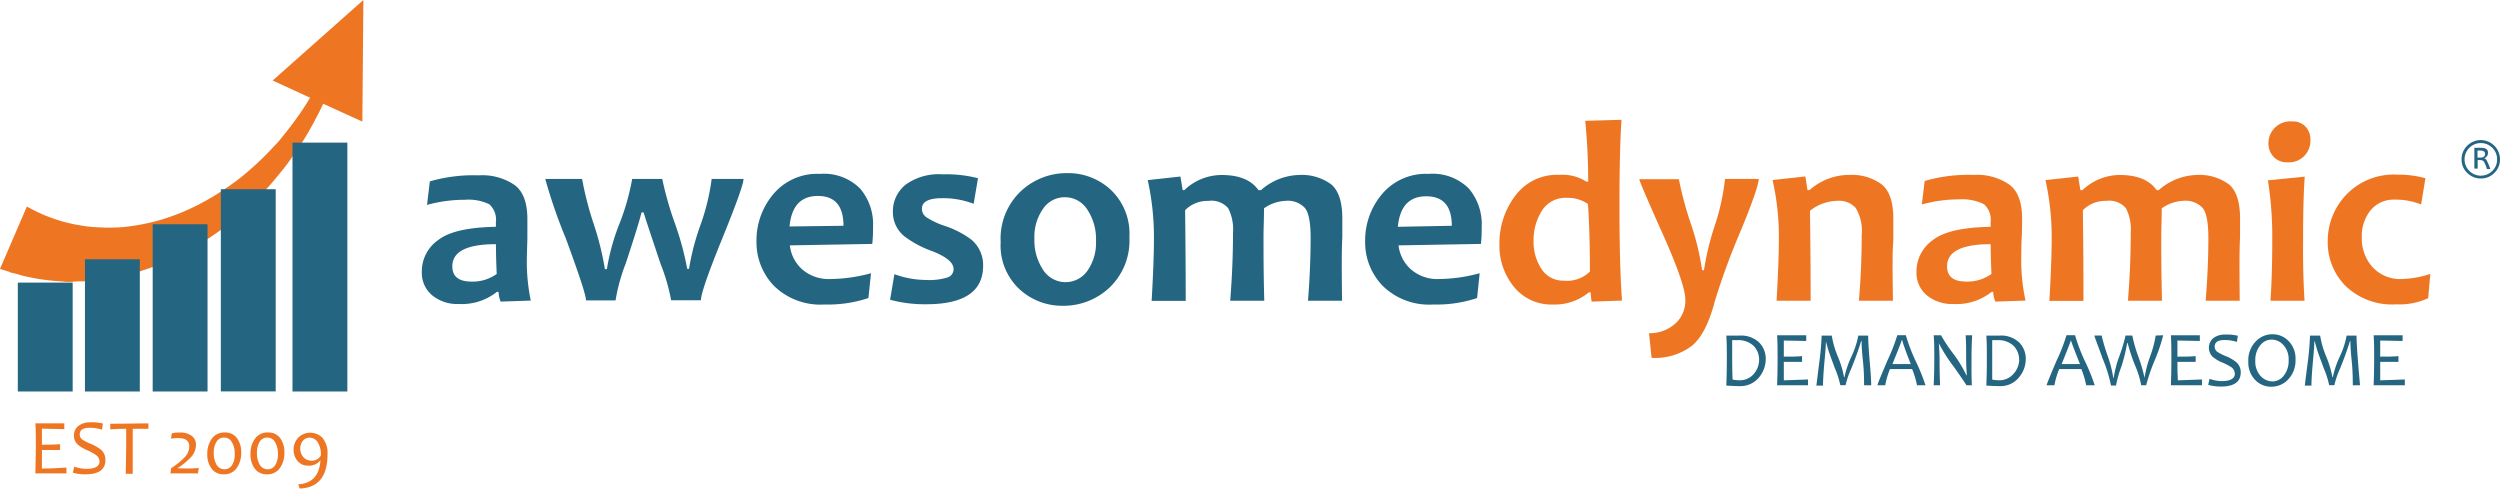 <svg viewBox="0 0 293.43 57.39" xmlns="http://www.w3.org/2000/svg"><path d="m62.3 35.28-3.54.12a3.24 3.24 0 0 1 -.24-1.14h-.2a6.6 6.6 0 0 1 -4.46 1.42 4.63 4.63 0 0 1 -3.11-1 3.42 3.42 0 0 1 -1.24-2.77 4.48 4.48 0 0 1 1.93-3.74c1.28-1 3.54-1.49 6.76-1.55a4.63 4.63 0 0 0 0-.51 2.42 2.42 0 0 0 -.78-2.14 5.62 5.62 0 0 0 -2.87-.52 16.49 16.49 0 0 0 -4.43.6l.33-2.76a18.45 18.45 0 0 1 5.77-.71 6.71 6.71 0 0 1 4.2 1.15c1 .76 1.48 2.09 1.48 4v2.3s-.06 1.85-.06 2.22a22.16 22.16 0 0 0 .46 5.03zm-4-3.12c-.06-1.35-.09-2.52-.09-3.5q-5.12 0-5.12 2.6c0 1.19.75 1.79 2.25 1.79a4.8 4.8 0 0 0 2.95-.89z" fill="#246681"/><path d="m87.27 21q0 .86-2.5 7t-2.5 7.24h-3.5a22.37 22.37 0 0 0 -1.23-4.25c-1-3-1.68-5-2-6.06h-.24q-.39 1.56-1.86 6a21.35 21.35 0 0 0 -1.19 4.33h-3.47c0-.61-.8-3-2.38-7.31a59.29 59.29 0 0 1 -2.4-6.95h4.32a39.57 39.57 0 0 0 1.32 5.16 34.07 34.07 0 0 1 1.36 5.43h.23a25.31 25.31 0 0 1 1.5-5.39 27.52 27.52 0 0 0 1.47-5.2h3.53a39.09 39.09 0 0 0 1.47 5.18 34.11 34.11 0 0 1 1.46 5.38h.21a28.59 28.59 0 0 1 1.33-5.11 25.67 25.67 0 0 0 1.33-5.45z" fill="#246681"/><path d="m102.47 26.63c0 .51 0 1.18-.09 2l-9.67.17a4.4 4.4 0 0 0 1.45 2.82 4.74 4.74 0 0 0 3.28 1.13 18.68 18.68 0 0 0 4.79-.68l-.3 2.91a14.94 14.94 0 0 1 -5.14.76 7.81 7.81 0 0 1 -5.94-2.18 7.37 7.37 0 0 1 -2.06-5.24 8.4 8.4 0 0 1 2-5.56 6.71 6.71 0 0 1 5.44-2.35 6 6 0 0 1 4.73 1.73 6.44 6.44 0 0 1 1.51 4.49zm-3.47-.13q0-3.5-3-3.5t-3.33 3.58z" fill="#246681"/><path d="m115.39 31.2c0 3-2.22 4.51-6.67 4.51a15.37 15.37 0 0 1 -4.25-.53l.51-3a11 11 0 0 0 3.74.68 7.1 7.1 0 0 0 2.5-.3 1 1 0 0 0 .7-1c0-.73-.84-1.43-2.52-2.09a12 12 0 0 1 -3.22-1.71 3.63 3.63 0 0 1 -1.38-2.87 4 4 0 0 1 1.49-3.21 6.62 6.62 0 0 1 4.32-1.22 14.89 14.89 0 0 1 4.18.46l-.51 3a10.05 10.05 0 0 0 -3.67-.66q-2.4 0-2.4 1.23a1.19 1.19 0 0 0 .51 1 9.31 9.31 0 0 0 2.09 1 10.75 10.75 0 0 1 3.19 1.63 3.87 3.87 0 0 1 1.39 3.08z" fill="#246681"/><path d="m132.56 27.83a7.62 7.62 0 0 1 -2.33 5.92 7.86 7.86 0 0 1 -5.48 2.14 7.38 7.38 0 0 1 -5.15-2 7 7 0 0 1 -2.15-5.47 7.66 7.66 0 0 1 2.34-5.95 7.85 7.85 0 0 1 5.5-2.15 7.33 7.33 0 0 1 5.13 2 7.08 7.08 0 0 1 2.14 5.51zm-3.92.45a6.26 6.26 0 0 0 -1-3.65 3.1 3.1 0 0 0 -2.64-1.48 3.06 3.06 0 0 0 -2.59 1.38 5.7 5.7 0 0 0 -1 3.45 6.27 6.27 0 0 0 1 3.66 3.13 3.13 0 0 0 5.25.1 5.71 5.71 0 0 0 .98-3.46z" fill="#246681"/><path d="m157.52 35.3h-4c.2-2.53.31-5 .31-7.39 0-1.79-.23-3-.69-3.52a2.73 2.73 0 0 0 -2.21-.82 4.72 4.72 0 0 0 -2.57.88c0 1.26-.06 2.38-.06 3.37 0 1.67 0 4.17.09 7.48h-4q.33-4.11.33-8a5.4 5.4 0 0 0 -.57-2.87 2.61 2.61 0 0 0 -2.33-.85 3.66 3.66 0 0 0 -2.72 1.09q.07 6 .07 10.64h-4c.18-3.12.27-5.59.27-7.39a30.83 30.83 0 0 0 -.73-6.78l3.84-.42.26 1.6h.19a6.35 6.35 0 0 1 4.4-1.78q3.06 0 4.31 1.78h.29a7 7 0 0 1 4.4-1.78 5.83 5.83 0 0 1 3.86 1.11c.86.73 1.29 2.07 1.29 4v1.09s0 .9 0 1.09c-.09 1.66-.07 4.17-.03 7.47z" fill="#246681"/><path d="m173.91 26.63c0 .51 0 1.18-.09 2l-9.67.17a4.42 4.42 0 0 0 1.46 2.82 4.69 4.69 0 0 0 3.27 1.13 18.68 18.68 0 0 0 4.79-.68l-.3 2.91a14.94 14.94 0 0 1 -5.14.76 7.78 7.78 0 0 1 -5.93-2.18 7.33 7.33 0 0 1 -2.07-5.24 8.4 8.4 0 0 1 2-5.56 6.72 6.72 0 0 1 5.44-2.35 6 6 0 0 1 4.74 1.73 6.48 6.48 0 0 1 1.5 4.49zm-3.51-.13q0-3.46-3-3.46t-3.33 3.58z" fill="#246681"/><path d="m190.38 35.28-3.56.12a5.44 5.44 0 0 1 -.11-1.09h-.22a6.25 6.25 0 0 1 -4.22 1.43 5.62 5.62 0 0 1 -4.59-2.09 7.63 7.63 0 0 1 -1.69-5 9.24 9.24 0 0 1 1.84-5.65 6.09 6.09 0 0 1 5.17-2.48 5.26 5.26 0 0 1 3.2.8h.21a71.4 71.4 0 0 0 -.35-7.14l4.26-.12c-.16 2.33-.24 5.69-.24 10.06s.08 8.16.3 11.16zm-3.77-3.4c0-3.2-.08-5.84-.23-7.94a4.24 4.24 0 0 0 -2.48-.72 3.27 3.27 0 0 0 -2.9 1.47 6.5 6.5 0 0 0 -1 3.61 5.71 5.71 0 0 0 .93 3.27 3 3 0 0 0 2.58 1.37 3.86 3.86 0 0 0 3.1-1.06z" fill="#ee7623"/><path d="m206.42 21c0 .65-.71 2.71-2.15 6.19a81.63 81.63 0 0 0 -3 8.17c-.65 2.5-1.52 4.23-2.63 5.18a7.11 7.11 0 0 1 -4.79 1.46l-.3-2.89a4.48 4.48 0 0 0 3.06-1.11 3.59 3.59 0 0 0 1.2-2.83c0-1.2-.9-3.8-2.7-7.82s-2.7-6.13-2.7-6.32h4.64a42 42 0 0 0 1.36 5.09 30 30 0 0 1 1.37 5.59h.22a31.19 31.19 0 0 1 1.24-5.15 26.55 26.55 0 0 0 1.23-5.56z" fill="#ee7623"/><path d="m222.18 35.3h-4c.22-2.53.33-5.1.33-7.69a5.22 5.22 0 0 0 -.7-3.2 2.59 2.59 0 0 0 -2.12-.84 5.3 5.3 0 0 0 -3.25 1.17q.08 5.86.08 10.56h-4c.18-3.13.27-5.6.27-7.39a30.17 30.17 0 0 0 -.74-6.78l3.85-.42.25 1.6h.24a7 7 0 0 1 4.74-1.78 5.88 5.88 0 0 1 3.7 1.09c.93.73 1.39 2.07 1.39 4v1.17s0 1 0 1.49c-.12 1.37-.09 3.72-.04 7.02z" fill="#ee7623"/><path d="m237.74 35.28-3.54.12a3.06 3.06 0 0 1 -.25-1.14h-.19a6.6 6.6 0 0 1 -4.46 1.42 4.67 4.67 0 0 1 -3.12-1 3.42 3.42 0 0 1 -1.24-2.77 4.51 4.51 0 0 1 1.93-3.74c1.29-1 3.54-1.49 6.77-1.55a4.63 4.63 0 0 0 0-.51 2.42 2.42 0 0 0 -.78-2.14 5.65 5.65 0 0 0 -2.86-.57 16.49 16.49 0 0 0 -4.43.6l.33-2.76a18.4 18.4 0 0 1 5.77-.71 6.65 6.65 0 0 1 4.19 1.15c1 .76 1.48 2.09 1.48 4 0 .42 0 1.19-.05 2.3s-.05 1.85-.05 2.22a22.16 22.16 0 0 0 .5 5.08zm-4-3.12c-.06-1.35-.09-2.52-.09-3.5-3.42 0-5.12.87-5.12 2.6 0 1.19.75 1.79 2.25 1.79a4.82 4.82 0 0 0 2.95-.89z" fill="#ee7623"/><path d="m262.88 35.3h-4c.21-2.53.32-5 .32-7.39 0-1.79-.23-3-.69-3.52a2.73 2.73 0 0 0 -2.21-.82 4.72 4.72 0 0 0 -2.57.88c0 1.26-.06 2.38-.06 3.37 0 1.67 0 4.17.09 7.48h-4q.33-4.11.33-8a5.4 5.4 0 0 0 -.57-2.87 2.61 2.61 0 0 0 -2.33-.85 3.66 3.66 0 0 0 -2.72 1.09q.08 6 .07 10.64h-4c.18-3.12.27-5.59.27-7.39a30.83 30.83 0 0 0 -.73-6.78l3.84-.42.26 1.6h.24a6.35 6.35 0 0 1 4.4-1.78q3.06 0 4.31 1.78h.24a7 7 0 0 1 4.4-1.78 5.83 5.83 0 0 1 3.86 1.11c.86.73 1.29 2.07 1.29 4v1.09s0 .9 0 1.09c-.09 1.66-.07 4.17-.04 7.47z" fill="#ee7623"/><path d="m270.49 35.3h-4q.21-3.11.21-7.13a42.22 42.22 0 0 0 -.51-7l4.32-.44q-.2 2.91-.19 7.44-.04 3.83.17 7.13zm.69-18.81a2.56 2.56 0 0 1 -.7 1.79 2.51 2.51 0 0 1 -2 .77 2.1 2.1 0 0 1 -1.64-.66 2.3 2.3 0 0 1 -.59-1.6 2.53 2.53 0 0 1 .75-1.79 2.55 2.55 0 0 1 2-.75 2.1 2.1 0 0 1 1.65.65 2.33 2.33 0 0 1 .53 1.59z" fill="#ee7623"/><path d="m285.25 32.15-.25 2.85a8 8 0 0 1 -3.71.72 7.86 7.86 0 0 1 -6-2.17 7.24 7.24 0 0 1 -2.08-5.19 7.86 7.86 0 0 1 2.18-5.51 7.71 7.71 0 0 1 6-2.35 11.73 11.73 0 0 1 3.29.42l-.51 3.08a8 8 0 0 0 -3.09-.57 3.51 3.51 0 0 0 -2.87 1.29 4.82 4.82 0 0 0 -1 3.16 5 5 0 0 0 1.24 3.45 4.44 4.44 0 0 0 3.53 1.42 11.88 11.88 0 0 0 3.27-.6z" fill="#ee7623"/><g fill="#246681"><path d="m293.43 18.71a2.13 2.13 0 0 1 -.66 1.58 2.15 2.15 0 0 1 -1.59.66 2.21 2.21 0 0 1 -1.6-.66 2.13 2.13 0 0 1 -.66-1.58 2.17 2.17 0 0 1 .66-1.6 2.22 2.22 0 0 1 1.6-.67 2.27 2.27 0 0 1 2.25 2.27zm-.34 0a1.88 1.88 0 0 0 -.56-1.36 1.91 1.91 0 0 0 -3.26 1.36 1.91 1.91 0 0 0 3.26 1.35 1.84 1.84 0 0 0 .56-1.36zm-.8 1.13h-.4a3.67 3.67 0 0 0 -.37-.9.6.6 0 0 0 -.47-.15h-.24v1h-.39c0-.39 0-.81 0-1.28s0-.83 0-1.16h.78c.55 0 .82.18.82.56a.67.67 0 0 1 -.46.67.51.51 0 0 1 .32.26 7.69 7.69 0 0 1 .41.99zm-.61-1.76c0-.27-.19-.41-.57-.41a1.27 1.27 0 0 0 -.32 0v.83h.21c.45.02.68-.13.68-.43z"/><path d="m207.25 42.07a3.4 3.4 0 0 1 -.81 2.25 2.82 2.82 0 0 1 -2.26 1q-.47 0-1.56-.06.06-1.39.06-3.09c0-1.05 0-2-.06-2.78h1 .49a3.12 3.12 0 0 1 2.35.79 2.71 2.71 0 0 1 .79 1.89zm-.78.2a2.33 2.33 0 0 0 -.64-1.67 2.62 2.62 0 0 0 -2-.67 4.21 4.21 0 0 0 -.52 0v2.15s0 1.64.05 2.47a3.4 3.4 0 0 0 .69.08 2.16 2.16 0 0 0 1.77-.71 2.56 2.56 0 0 0 .65-1.65z"/><path d="m212.21 44.54v.68h-3.63q.06-1.39.06-3.09c0-1.05 0-2-.06-2.78h3.42v.67c-.83 0-1.7-.05-2.63-.05q0 .69 0 1.89c.8 0 1.51 0 2.14-.06v.67c-.67 0-1.39 0-2.14 0v2.17q1.49-.04 2.84-.1z"/><path d="m219.63 45.22h-.84c0-.67 0-1.64-.14-2.91s-.15-2-.15-2.28h-.05q-.45 1.47-1.14 3.18a10.07 10.07 0 0 0 -.69 2h-.62a10.53 10.53 0 0 0 -.64-2c-.43-1.15-.71-1.92-.82-2.31s-.19-.67-.23-.83q0 .61-.18 2.49c-.11 1.25-.16 2.15-.16 2.7h-.78s.11-.86.31-2.48a34 34 0 0 0 .31-3.39h1.19a10.87 10.87 0 0 0 .72 2.48 11.55 11.55 0 0 1 .72 2.4h.05a10.75 10.75 0 0 1 .81-2.41 10.06 10.06 0 0 0 .81-2.47h1.16c0 .63.07 1.76.21 3.37s.15 2.41.15 2.46z"/><path d="m226 45.22h-1a9.86 9.86 0 0 0 -.57-1.9h-2.6a9.64 9.64 0 0 0 -.56 1.9h-.91c0-.11.39-1.07 1.16-2.88a21.39 21.39 0 0 0 1.17-3h1a21.36 21.36 0 0 0 1.11 2.94 22.73 22.73 0 0 1 1.2 2.94zm-1.73-2.49c-.7-1.76-1-2.7-1-2.81h-.06c0 .09-.36 1-1.09 2.81z"/><path d="m231.44 45.22h-.63s-.49-.77-1.48-2.16a19 19 0 0 1 -1.76-2.76c.05.72.08 1.34.08 1.86q0 1.52.06 3.06h-.75c.05-1 .07-2 .07-3.09s0-2-.07-2.78h.86a19 19 0 0 0 1.36 2.06 14.11 14.11 0 0 1 1.62 2.64h.05c-.05-.74-.08-1.36-.08-1.87 0-1.11 0-2-.06-2.83h.77c-.05.8-.08 1.73-.08 2.78s-.01 2.11.04 3.09z"/><path d="m237.77 42.07a3.36 3.36 0 0 1 -.82 2.25 2.78 2.78 0 0 1 -2.25 1q-.47 0-1.56-.06.06-1.39.06-3.09c0-1.05 0-2-.06-2.78h1 .49a3.12 3.12 0 0 1 2.35.79 2.71 2.71 0 0 1 .79 1.89zm-.78.2a2.33 2.33 0 0 0 -.64-1.67 2.62 2.62 0 0 0 -2-.67 4.21 4.21 0 0 0 -.52 0v2.15s0 1.64 0 2.47a3.4 3.4 0 0 0 .69.08 2.17 2.17 0 0 0 1.77-.71 2.56 2.56 0 0 0 .71-1.65z"/><path d="m245.86 45.22h-1a9.86 9.86 0 0 0 -.57-1.9h-2.6a9.64 9.64 0 0 0 -.56 1.9h-.91c0-.11.39-1.07 1.16-2.88a21.39 21.39 0 0 0 1.17-3h1a21.36 21.36 0 0 0 1.11 2.94 22.73 22.73 0 0 1 1.2 2.94zm-1.73-2.49c-.7-1.76-1.06-2.7-1.06-2.81 0 .09-.36 1-1.09 2.81z"/><path d="m253.9 39.35a20.16 20.16 0 0 1 -1 2.95 21.67 21.67 0 0 0 -1 2.92h-.58a11.11 11.11 0 0 0 -.71-2.3 19.65 19.65 0 0 1 -.88-2.66h-.06a19.6 19.6 0 0 1 -.67 2.74 13.35 13.35 0 0 0 -.64 2.25h-.59a15.88 15.88 0 0 0 -.95-3.08c-.63-1.75-1-2.68-1-2.79h.85a23.29 23.29 0 0 0 .69 2.33 14 14 0 0 1 .68 2.64h.05a12.63 12.63 0 0 1 .69-2.62 19.34 19.34 0 0 0 .7-2.35h.79a17.45 17.45 0 0 0 .72 2.5 18.59 18.59 0 0 1 .72 2.47 12.67 12.67 0 0 1 .65-2.5 13.63 13.63 0 0 0 .66-2.47z"/><path d="m258.45 44.54v.68h-3.65q.06-1.39.06-3.09c0-1.05 0-2-.06-2.78h3.4v.67c-.83 0-1.71-.05-2.63-.05v1.89c.81 0 1.52 0 2.14-.06v.67c-.67 0-1.38 0-2.14 0 0 .77 0 1.5.05 2.17.98-.04 1.93-.06 2.83-.1z"/><path d="m263 43.7c0 1.11-.77 1.67-2.32 1.67a5.29 5.29 0 0 1 -1.5-.2l.16-.71a4.24 4.24 0 0 0 1.43.27c1 0 1.54-.29 1.54-.87a1 1 0 0 0 -.4-.75 6.46 6.46 0 0 0 -1.05-.55 4.29 4.29 0 0 1 -1.14-.67 1.49 1.49 0 0 1 0-2.15 2.14 2.14 0 0 1 1.47-.47 5.3 5.3 0 0 1 1.47.14l-.11.72a4.65 4.65 0 0 0 -1.46-.22c-.77 0-1.15.26-1.15.77a.77.77 0 0 0 .33.63 5.93 5.93 0 0 0 .95.48 4.76 4.76 0 0 1 1.22.69 1.55 1.55 0 0 1 .56 1.22z"/><path d="m269.43 42.19a3.22 3.22 0 0 1 -.85 2.33 2.69 2.69 0 0 1 -2 .87 2.58 2.58 0 0 1 -1.89-.8 2.92 2.92 0 0 1 -.8-2.16 3.15 3.15 0 0 1 .85-2.33 2.67 2.67 0 0 1 2-.87 2.61 2.61 0 0 1 1.88.8 2.92 2.92 0 0 1 .81 2.16zm-.81.11a2.47 2.47 0 0 0 -.61-1.8 1.86 1.86 0 0 0 -1.4-.64 1.69 1.69 0 0 0 -1.32.67 2.69 2.69 0 0 0 -.58 1.79 2.51 2.51 0 0 0 .62 1.81 1.93 1.93 0 0 0 1.41.64 1.69 1.69 0 0 0 1.31-.68 2.71 2.71 0 0 0 .57-1.79z"/><path d="m277 45.22h-.85c0-.67 0-1.64-.13-2.91s-.15-2-.15-2.28h-.05q-.45 1.47-1.14 3.18a10.07 10.07 0 0 0 -.69 2h-.61a10.53 10.53 0 0 0 -.64-2c-.43-1.15-.71-1.92-.82-2.31s-.19-.67-.23-.83h-.05q0 .61-.18 2.49c-.11 1.25-.16 2.15-.16 2.7h-.78s.1-.86.31-2.48a33 33 0 0 0 .3-3.39h1.19a10.87 10.87 0 0 0 .72 2.48 11.55 11.55 0 0 1 .72 2.4h.05a10.75 10.75 0 0 1 .81-2.41 10.06 10.06 0 0 0 .81-2.47h1.16c0 .63.07 1.76.2 3.37s.21 2.41.21 2.46z"/><path d="m282.26 44.54v.68h-3.66q.06-1.39.06-3.09c0-1.05 0-2-.06-2.78h3.4v.67c-.83 0-1.7-.05-2.63-.05q0 .69 0 1.89c.8 0 1.51 0 2.14-.06v.67c-.67 0-1.38 0-2.14 0v2.17q1.54-.04 2.89-.1z"/></g><path d="m42.65 0-.12 14.27-4.6-2.09-.41.87c-.2.38-.42.79-.64 1.23-.48.87-1 1.83-1.7 2.85-.34.51-.7 1-1.08 1.57s-.79 1.07-1.23 1.61a41 41 0 0 1 -2.87 3.23 42.53 42.53 0 0 1 -3.47 3 40.32 40.32 0 0 1 -3.89 2.58 35.33 35.33 0 0 1 -4.13 2 31.12 31.12 0 0 1 -4.14 1.28 27.53 27.53 0 0 1 -3.93.59c-.62.06-1.23 0-1.82.07s-1.15 0-1.68-.05a26.56 26.56 0 0 1 -2.94-.36l-1.2-.25-1-.29-.51-.11-.29-.13-.57-.17-.43-.14 3.15-7.31.41.21.49.25.3.16.3.13.69.31.89.33a17.91 17.91 0 0 0 2.23.63c.41.1.86.16 1.31.24s.94.13 1.44.15a22.74 22.74 0 0 0 3.19 0 26.65 26.65 0 0 0 3.48-.59 25.76 25.76 0 0 0 3.6-1.2 28.34 28.34 0 0 0 3.52-1.8 33.79 33.79 0 0 0 3.27-2.25 35.87 35.87 0 0 0 2.86-2.57c.44-.43.84-.89 1.25-1.31s.76-.88 1.1-1.31c.7-.86 1.3-1.69 1.82-2.44l.7-1.07c.14-.23.27-.44.39-.65l-4.39-2.02z" fill="#ee7623"/><path d="m2.09 33.17h6.44v12.78h-6.44z" fill="#246681"/><path d="m9.97 30.43h6.44v15.52h-6.44z" fill="#246681"/><path d="m17.92 26.32h6.44v19.63h-6.44z" fill="#246681"/><path d="m25.92 22.21h6.44v23.73h-6.44z" fill="#246681"/><path d="m34.33 16.74h6.44v29.21h-6.44z" fill="#246681"/><path d="m7.8 54.88v.68h-3.65c0-.93.06-2 .06-3.08s0-2-.06-2.79h3.4v.68c-.83 0-1.71-.06-2.63-.06q0 .7 0 1.89 1.2 0 2.13-.06v.68c-.67 0-1.38 0-2.13 0v2.17c1.08.01 1.98-.06 2.88-.11z" fill="#ee7623"/><path d="m12.37 54c0 1.11-.77 1.67-2.32 1.67a5.3 5.3 0 0 1 -1.5-.19l.16-.71a4.47 4.47 0 0 0 1.43.26c1 0 1.54-.29 1.54-.87a.92.92 0 0 0 -.4-.74 5.6 5.6 0 0 0 -1-.56 4.29 4.29 0 0 1 -1.14-.67 1.37 1.37 0 0 1 -.46-1.06 1.39 1.39 0 0 1 .46-1.09 2.14 2.14 0 0 1 1.47-.47 5.3 5.3 0 0 1 1.47.14l-.11.72a4.65 4.65 0 0 0 -1.46-.22c-.77 0-1.15.26-1.15.78a.74.74 0 0 0 .33.62 5.17 5.17 0 0 0 .95.48 5 5 0 0 1 1.22.7 1.53 1.53 0 0 1 .51 1.21z" fill="#ee7623"/><path d="m17.42 49.69v.64c-.6 0-1.21 0-1.84 0v2.2s0 2 0 3.08h-.82c0-1 .05-2.05.05-3.08 0-.88 0-1.61 0-2.2-.44 0-1.07 0-1.87.06v-.65z" fill="#ee7623"/><path d="m23.33 54.93-.09.63h-3.24l.09-.61a8.8 8.8 0 0 0 1.64-1.34 1.81 1.81 0 0 0 .48-1.24c0-.63-.43-.95-1.28-.95a4 4 0 0 0 -.86.07l.09-.63a3.44 3.44 0 0 1 .88-.09 2.27 2.27 0 0 1 1.48.4 1.25 1.25 0 0 1 .48 1 2.15 2.15 0 0 1 -.63 1.53 7.9 7.9 0 0 1 -1.54 1.25c.83.05 1.67.05 2.5-.02z" fill="#ee7623"/><path d="m28.31 53.13a3 3 0 0 1 -.53 1.81 1.76 1.76 0 0 1 -1.52.73 1.68 1.68 0 0 1 -1.43-.67 2.72 2.72 0 0 1 -.5-1.7 3 3 0 0 1 .53-1.81 1.78 1.78 0 0 1 1.52-.73 1.68 1.68 0 0 1 1.43.66 2.72 2.72 0 0 1 .5 1.71zm-.76.18a2.6 2.6 0 0 0 -.34-1.42 1 1 0 0 0 -.93-.53 1 1 0 0 0 -.88.51 2.35 2.35 0 0 0 -.31 1.26 2.69 2.69 0 0 0 .33 1.42 1.05 1.05 0 0 0 .94.53 1 1 0 0 0 .86-.47 2.23 2.23 0 0 0 .33-1.3z" fill="#ee7623"/><path d="m33.38 53.13a3 3 0 0 1 -.53 1.81 1.76 1.76 0 0 1 -1.52.73 1.68 1.68 0 0 1 -1.43-.67 2.72 2.72 0 0 1 -.5-1.7 2.94 2.94 0 0 1 .53-1.81 1.76 1.76 0 0 1 1.51-.73 1.69 1.69 0 0 1 1.44.66 2.72 2.72 0 0 1 .5 1.71zm-.76.18a2.6 2.6 0 0 0 -.34-1.42 1 1 0 0 0 -.93-.53 1 1 0 0 0 -.88.51 2.35 2.35 0 0 0 -.31 1.26 2.69 2.69 0 0 0 .33 1.42 1.05 1.05 0 0 0 .94.53 1 1 0 0 0 .86-.47 2.23 2.23 0 0 0 .33-1.3z" fill="#ee7623"/><path d="m38.44 53.34c0 2.57-1.08 3.92-3.26 4l-.18-.49c1.64-.11 2.51-1.06 2.61-2.84a1.63 1.63 0 0 1 -1.44.64 1.52 1.52 0 0 1 -1.25-.55 2 2 0 0 1 -.46-1.32 2.08 2.08 0 0 1 .54-1.41 2 2 0 0 1 2.87.05 2.77 2.77 0 0 1 .57 1.92zm-.78.11a2.68 2.68 0 0 0 -.38-1.56 1.14 1.14 0 0 0 -.91-.52 1 1 0 0 0 -.83.38 1.4 1.4 0 0 0 -.3.9 1.52 1.52 0 0 0 .36 1 1.28 1.28 0 0 0 1 .42 1.15 1.15 0 0 0 1.06-.62z" fill="#ee7623"/></svg>